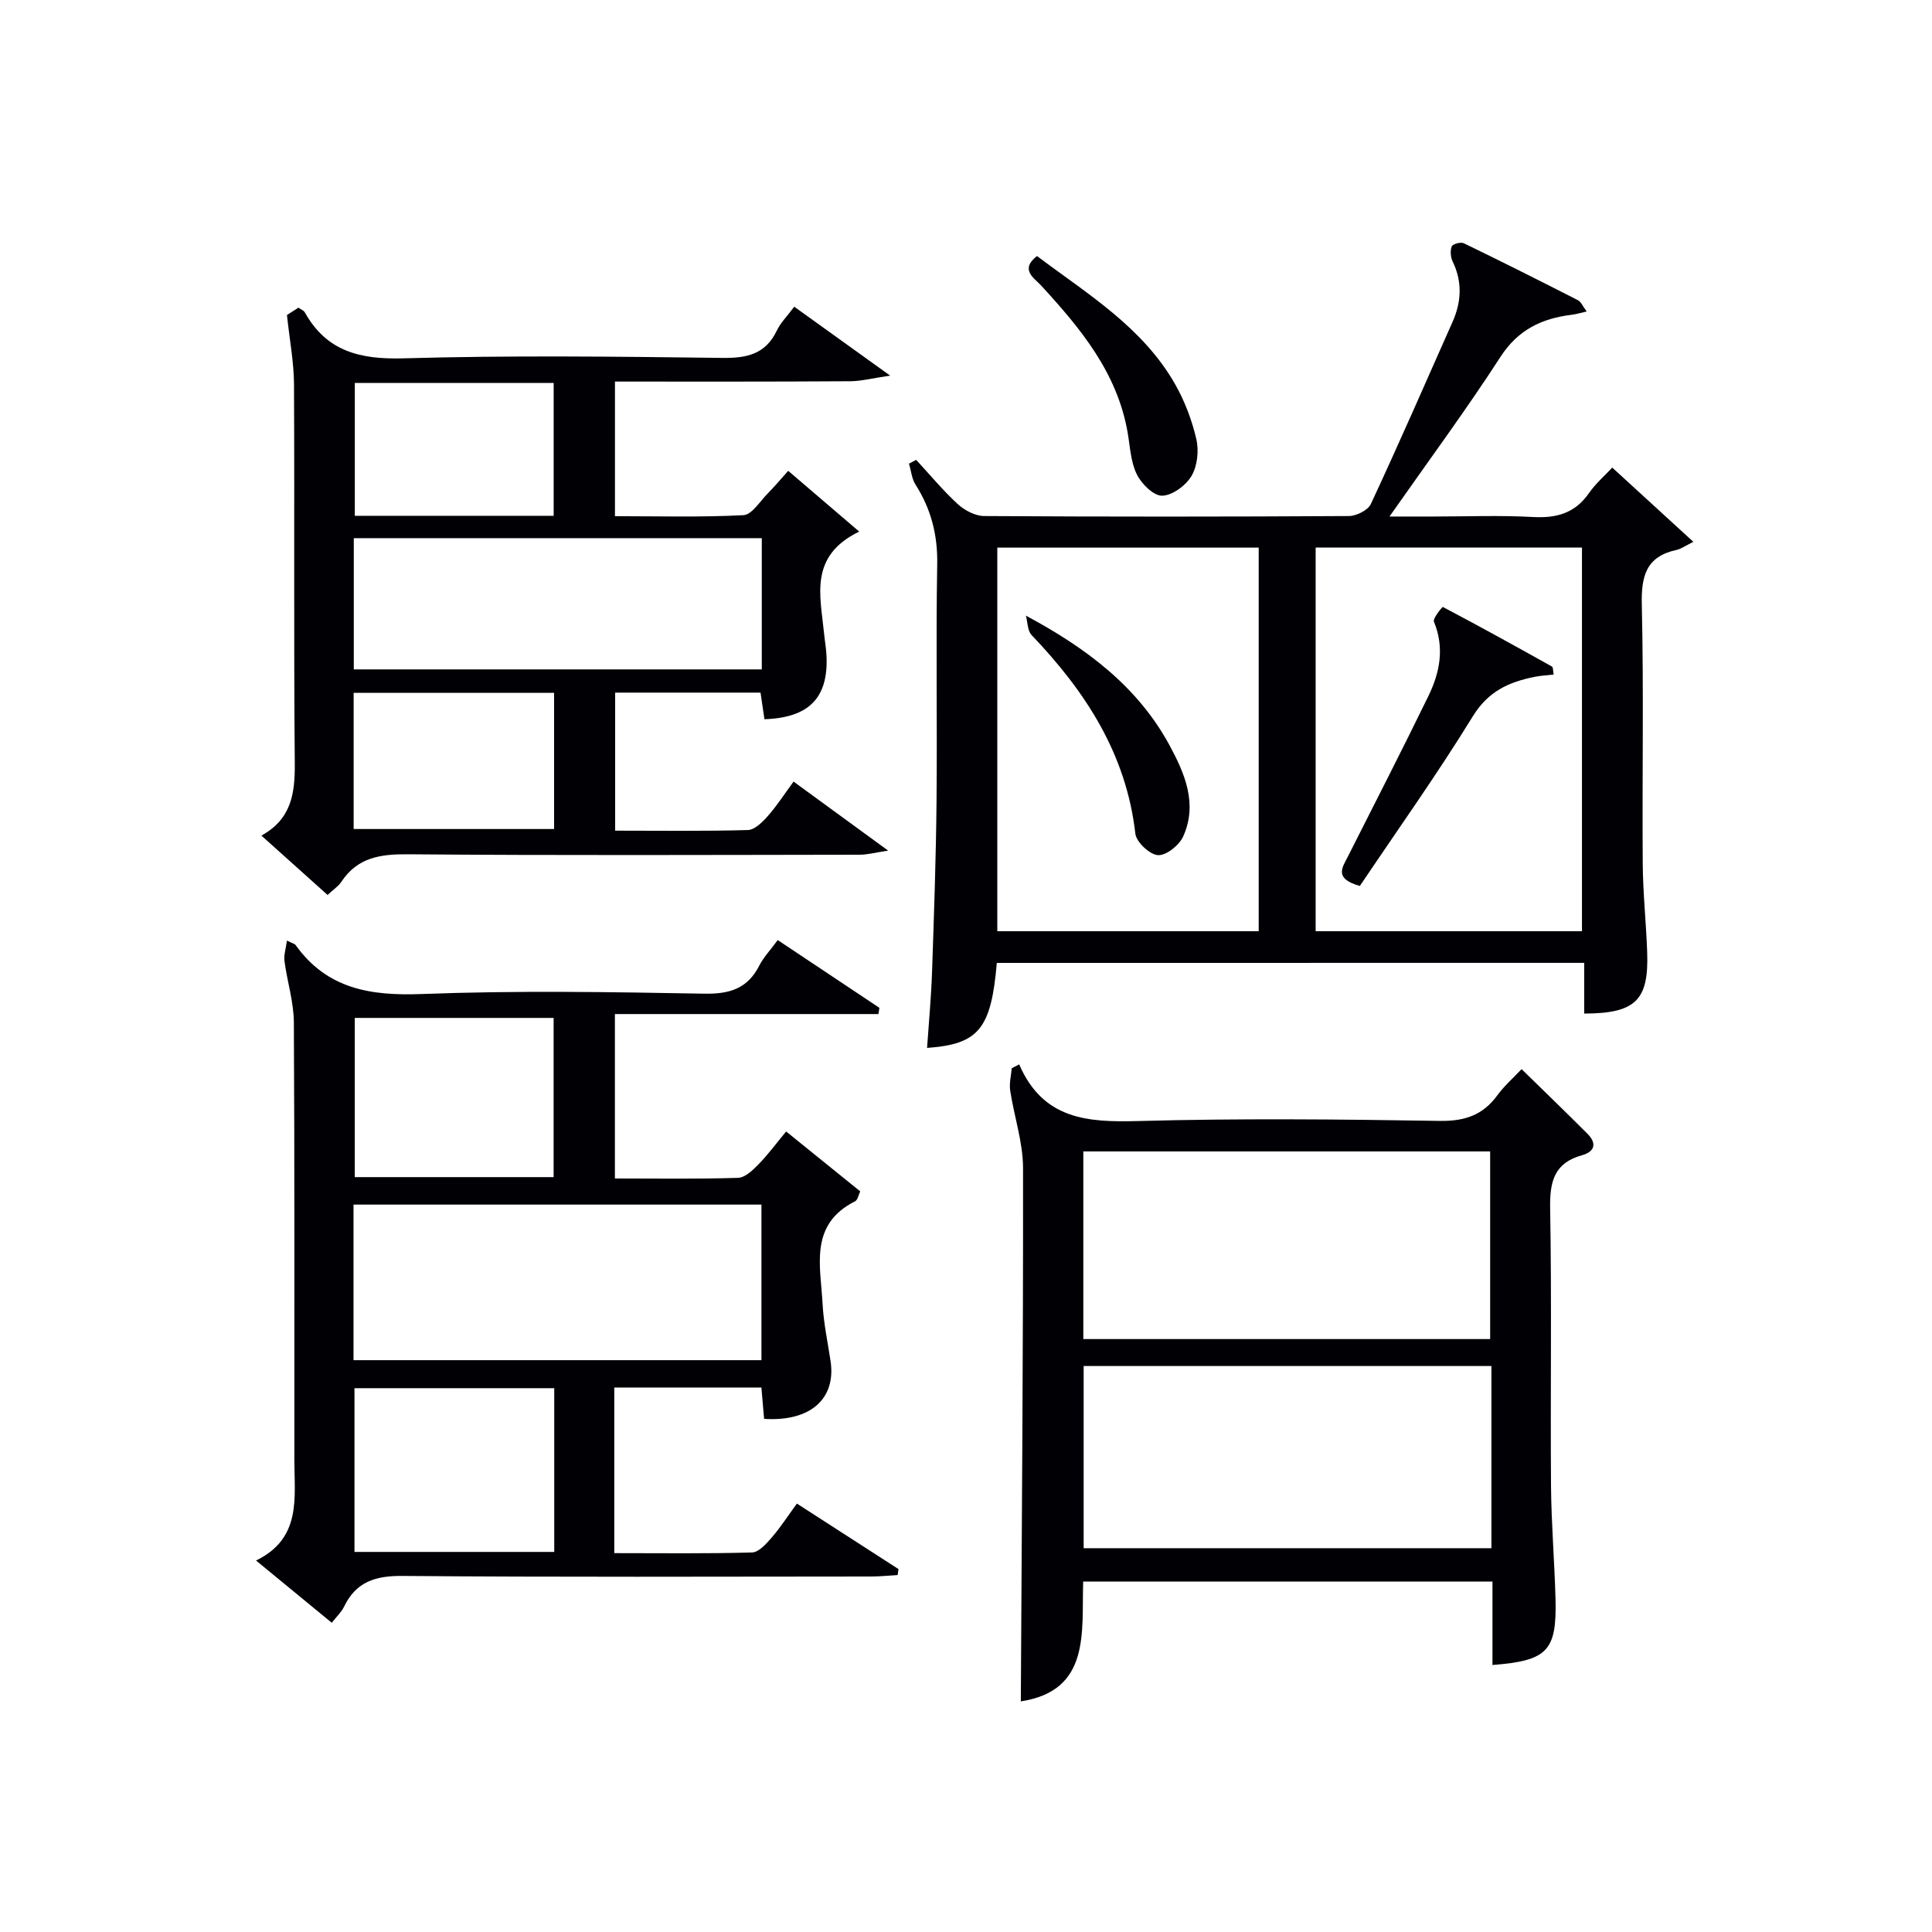 <svg enable-background="new 0 0 400 400" viewBox="0 0 400 400" xmlns="http://www.w3.org/2000/svg"><g fill="#010105"><path d="m206.38 199.36c-1.17 13.65-3.73 16.83-14.44 17.6.36-5.28.85-10.48 1.03-15.7.4-11.81.82-23.62.93-35.43.16-16.33-.15-32.67.14-48.99.11-6.1-1.27-11.45-4.5-16.52-.78-1.23-.91-2.88-1.34-4.33.5-.26 1-.52 1.49-.78 2.85 3.09 5.54 6.35 8.63 9.18 1.42 1.3 3.61 2.44 5.46 2.45 25.16.16 50.33.15 75.49 0 1.56-.01 3.95-1.2 4.55-2.49 5.82-12.5 11.34-25.14 16.93-37.74 1.84-4.16 2.03-8.29 0-12.49-.43-.89-.53-2.22-.18-3.11.2-.5 1.86-.95 2.49-.65 7.92 3.83 15.79 7.79 23.63 11.79.63.32.97 1.21 1.82 2.34-1.37.31-2.23.58-3.1.68-6.2.76-11.12 3.08-14.77 8.74-7.03 10.87-14.74 21.3-22.96 33.03h9.19c6.83 0 13.68-.28 20.49.1 4.88.27 8.7-.76 11.6-4.92 1.41-2.03 3.34-3.69 4.84-5.31 5.46 4.99 10.54 9.65 16.79 15.37-1.69.83-2.55 1.48-3.5 1.68-6.3 1.37-7.31 5.44-7.17 11.35.41 17.82.06 35.66.19 53.49.04 6.14.7 12.28.92 18.42.36 9.97-2.38 12.7-13.04 12.73 0-3.4 0-6.81 0-10.5-40.79.01-81.03.01-121.61.01zm54.22-6.56c0-26.82 0-53.16 0-79.42-18.3 0-36.2 0-54.12 0v79.42zm66.93 0c0-26.81 0-53.14 0-79.44-18.64 0-36.87 0-55.14 0v79.44z"/><path d="m127.18 287.28v34.28c9.62 0 19.08.13 28.53-.14 1.4-.04 2.96-1.82 4.08-3.11 1.82-2.1 3.33-4.46 5.2-7.01 7.22 4.66 14.12 9.11 21.03 13.56-.06.41-.12.83-.17 1.24-1.84.1-3.68.3-5.52.3-32.33.02-64.66.15-96.99-.12-5.62-.05-9.61 1.2-12.1 6.35-.55 1.14-1.56 2.07-2.55 3.35-5.09-4.19-9.95-8.18-15.68-12.89 9.49-4.62 7.93-13 7.93-20.92-.02-30.16.07-60.33-.1-90.49-.02-4.23-1.38-8.44-1.94-12.68-.17-1.27.29-2.61.51-4.26 1.22.6 1.61.67 1.77.89 6.52 9.14 15.54 10.58 26.18 10.17 19.47-.74 38.99-.42 58.48-.07 5.25.09 8.93-1.05 11.36-5.81.89-1.75 2.31-3.22 3.82-5.29 7.09 4.73 14.07 9.38 21.05 14.03-.07.43-.13.86-.2 1.29-18.08 0-36.16 0-54.56 0v34.04c8.6 0 17.05.14 25.5-.13 1.46-.05 3.06-1.6 4.24-2.81 1.96-2 3.64-4.29 5.71-6.79 5.18 4.19 10.16 8.22 15.34 12.4-.35.7-.51 1.78-1.07 2.06-9.56 4.8-7.13 13.42-6.72 21.27.21 3.96 1.06 7.88 1.65 11.81 1.17 7.81-4.19 12.58-13.76 11.96-.18-2.05-.36-4.14-.56-6.49-10.06.01-19.99.01-30.46.01zm-53.99-5.67h84.46c0-10.98 0-21.57 0-32.21-28.3 0-56.32 0-84.46 0zm41.56 5.8c-14.06 0-27.76 0-41.36 0v33.9h41.36c0-11.37 0-22.47 0-33.9zm-41.3-76.66v32.96h41.17c0-11.17 0-22.04 0-32.96-13.97 0-27.56 0-41.17 0z"/><path d="m67.82 185.29c-4.62-4.14-8.93-8.01-13.7-12.29 6.24-3.43 6.96-8.77 6.91-14.94-.23-26.16-.03-52.33-.16-78.5-.02-4.54-.9-9.07-1.46-14.34.23-.14 1.29-.82 2.38-1.52.56.4 1.11.59 1.31.96 4.52 8.11 11.46 9.78 20.4 9.53 21.98-.63 43.99-.37 65.99-.09 5.14.07 9.01-.75 11.36-5.69.77-1.61 2.13-2.94 3.59-4.91 6.25 4.49 12.36 8.88 19.86 14.27-3.71.54-5.98 1.15-8.25 1.16-16.14.11-32.28.07-48.73.07v27.87c8.78 0 17.7.25 26.6-.21 1.75-.09 3.4-2.85 5.01-4.47 1.38-1.39 2.64-2.91 4.26-4.71 4.99 4.27 9.68 8.29 14.7 12.58-10.44 5.06-8.04 13.27-7.29 20.97.16 1.65.47 3.3.53 4.95.32 8.54-3.66 12.61-12.86 12.93-.25-1.7-.5-3.43-.81-5.51-9.92 0-19.83 0-30.1 0v28.58c9.25 0 18.37.13 27.48-.13 1.42-.04 3.03-1.65 4.13-2.9 1.86-2.1 3.39-4.49 5.33-7.13 6.24 4.56 12.35 9.01 19.58 14.29-2.56.38-4.23.85-5.9.85-31.17.04-62.33.17-93.5-.09-5.71-.05-10.43.63-13.78 5.66-.62.95-1.65 1.61-2.88 2.76zm5.43-46.7h84.47c0-9.25 0-18.16 0-27.17-28.28 0-56.28 0-84.47 0zm-.03 33.05h41.5c0-9.61 0-18.86 0-28.2-13.97 0-27.66 0-41.5 0zm41.41-64.85c0-9.49 0-18.52 0-27.51-13.95 0-27.53 0-41.17 0v27.51z"/><path d="m211.01 220.37c4.95 11.43 14.17 12.01 24.57 11.73 20.81-.57 41.66-.37 62.48-.03 5.18.08 8.93-1.17 11.95-5.3 1.45-1.98 3.35-3.64 5.02-5.42 4.71 4.61 9.24 8.97 13.67 13.42 1.95 1.96 1.47 3.68-1.16 4.41-5.72 1.58-6.69 5.4-6.6 10.88.34 19.16.04 38.32.18 57.49.06 7.81.72 15.62.93 23.43.29 10.84-1.65 12.85-13.05 13.74 0-5.65 0-11.27 0-17.27-28.27 0-56.18 0-84.74 0-.35 10.34 1.63 22.58-12.91 24.8.2-36.93.51-73.68.46-110.43-.01-5.34-1.85-10.67-2.66-16.03-.23-1.49.19-3.08.32-4.62.5-.26 1.02-.53 1.54-.8zm97.51 56.87c0-13.21 0-26.08 0-38.85-28.29 0-56.16 0-84.23 0v38.85zm.26 5.58c-28.44 0-56.44 0-84.42 0v37.72h84.42c0-12.67 0-24.95 0-37.72z"/><path d="m214.7 53.01c10.39 7.82 21.79 14.66 28.54 26.44 2.02 3.53 3.53 7.5 4.45 11.46.55 2.39.22 5.56-1 7.63-1.17 1.98-3.97 4.05-6.09 4.09-1.78.03-4.29-2.47-5.25-4.45-1.26-2.58-1.38-5.74-1.89-8.66-2.16-12.38-9.74-21.52-17.89-30.39-1.44-1.57-4.5-3.29-.87-6.12z"/><path d="m212.4 127.46c12.58 6.74 23.16 14.72 29.72 26.81 3.19 5.88 5.89 12.19 2.84 18.92-.82 1.82-3.52 3.97-5.22 3.86-1.71-.11-4.48-2.71-4.68-4.45-1.88-16.55-10.36-29.48-21.49-41.13-.85-.9-.8-2.66-1.17-4.01z"/><path d="m281.54 183.43c-5.4-1.53-3.64-3.79-2.51-6.02 5.6-11.08 11.26-22.13 16.7-33.29 2.38-4.88 3.38-10.01 1.15-15.41-.28-.68 1.76-3.1 1.84-3.05 7.59 4 15.1 8.15 22.59 12.34.27.15.21.89.36 1.66-1.4.16-2.68.22-3.92.47-5.31 1.06-9.62 2.97-12.81 8.16-7.37 11.99-15.56 23.48-23.4 35.14z"/></g></svg>